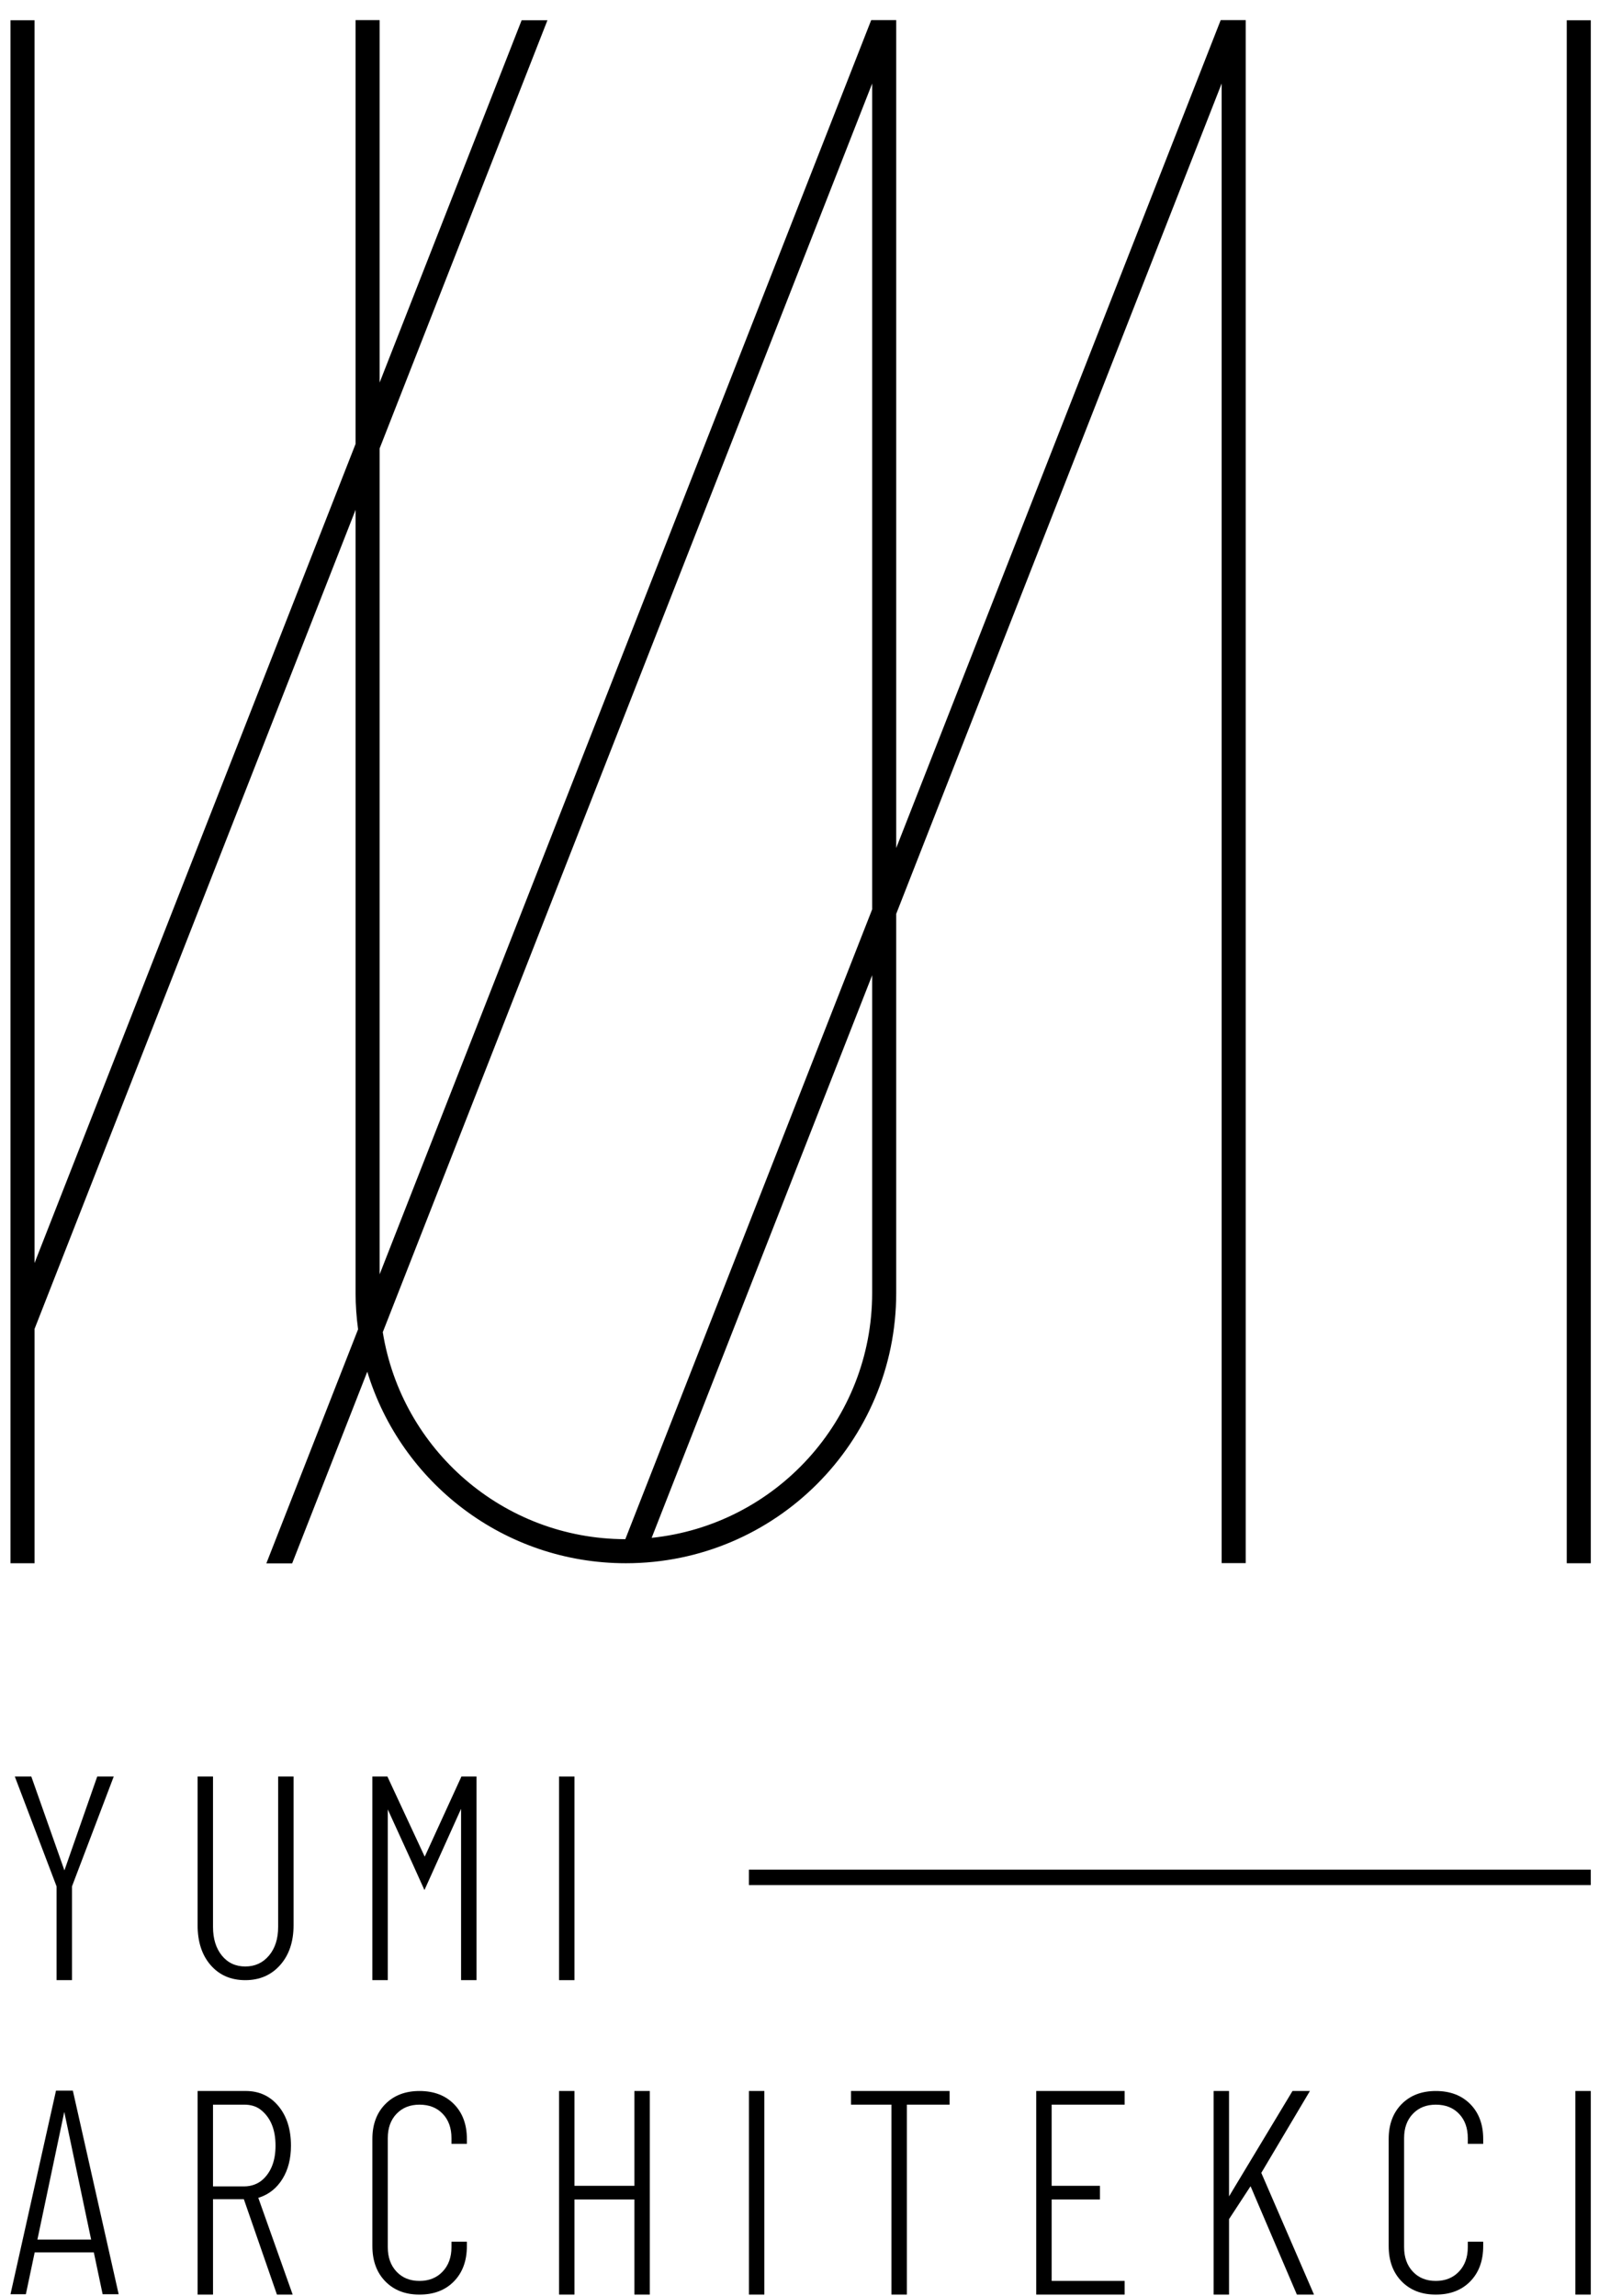 <?xml version="1.0" encoding="utf-8"?>
<!-- Generator: Adobe Illustrator 16.0.0, SVG Export Plug-In . SVG Version: 6.00 Build 0)  -->
<!DOCTYPE svg PUBLIC "-//W3C//DTD SVG 1.1//EN" "http://www.w3.org/Graphics/SVG/1.1/DTD/svg11.dtd">
<svg version="1.1" id="Layer_1" xmlns="http://www.w3.org/2000/svg" xmlns:xlink="http://www.w3.org/1999/xlink" x="0px" y="0px"
	 width="175.75px" height="252.28px" viewBox="0 0 175.75 252.28" enable-background="new 0 0 175.75 252.28" xml:space="preserve">
<g>
	<g>
		<g>
			<path d="M134.168,2.214L98.506,93.187V42.989V2.436V2.214h-2.643h-0.001h-0.108L41.725,140.038v-10.213V49.281L60.17,2.228
				h-2.837L41.725,42.042V2.214h-2.643v46.57L3.796,138.796V2.228H1.153v169.557h2.643v-25.748l35.286-90.012v86.049
				c0,1.358,0.099,2.693,0.276,4.003L29.274,171.8h2.838l8.257-21.063c3.708,12.182,15.03,21.047,28.424,21.047
				c16.41,0,29.712-13.302,29.712-29.711v-41.647l35.771-91.249v162.596h2.643V2.436V2.214h-2.643H134.168z M42.072,146.392
				L95.862,9.179v90.75L68.73,169.141C55.28,169.109,44.138,159.268,42.072,146.392z M95.862,129.825v12.248
				c0,13.993-10.618,25.504-24.237,26.92l24.237-61.824V129.825z"/>
			<rect x="172.205" y="2.228" width="2.643" height="169.557"/>
		</g>
	</g>
	<g>
		<path d="M144.154,251.525l-5.171-11.94c-0.017-0.037-0.034-0.08-0.056-0.129l-0.049-0.111c-0.021-0.052-0.045-0.104-0.067-0.156
			l-0.103-0.234c-0.008-0.02-0.015-0.037-0.021-0.053l-0.02-0.046c-0.021-0.045-0.035-0.079-0.035-0.079l0.066-0.111l4.524-7.618
			l0,0l0.243-0.41l0.283-0.475l0,0l0.227-0.384h-0.451h-1.215h-0.249l-0.134,0.225l0,0l-5.68,9.428l-0.424,0.703l-0.736,1.226
			v-0.298v-1.092v-10.191h-1.695v22.373h1.695v-7.972v-0.21v-0.111l0.358-0.549l1.649-2.521l0.357-0.547
			c0,0,0.422,0.962,0.412,0.963l4.573,10.692l0.108,0.255h0.243h1.215h0.422L144.154,251.525z"/>
		<path d="M30.572,211.749c0,1.301-0.336,2.35-1.007,3.148c-0.671,0.799-1.54,1.199-2.605,1.199c-1.065,0-1.922-0.4-2.573-1.199
			c-0.649-0.799-0.974-1.848-0.974-3.148v-16.524h-1.694v16.333c0,1.832,0.479,3.297,1.438,4.395
			c0.958,1.098,2.227,1.646,3.803,1.646c1.577,0,2.856-0.555,3.836-1.662c0.98-1.107,1.47-2.568,1.47-4.379v-16.333h-1.694V211.749z
			"/>
		<polygon points="50.964,195.225 50.715,195.225 48.963,199.05 46.778,203.823 46.682,204.03 44.221,198.745 43.326,196.822 
			43.084,196.304 42.686,195.448 42.686,195.448 42.582,195.225 42.334,195.225 41.575,195.225 40.928,195.225 40.928,217.599 
			42.622,217.599 42.622,202.806 42.622,201.603 42.622,199.22 42.622,198.837 42.782,199.188 45.343,204.796 46.652,207.698 
			47.335,206.183 50.049,200.161 50.677,198.771 50.677,199.155 50.677,200.261 50.677,201.061 50.677,217.599 52.371,217.599 
			52.371,195.225 51.672,195.225 		"/>
		<rect x="61.448" y="195.225" width="1.694" height="22.374"/>
		<polygon points="71.42,229.778 69.726,229.778 69.726,240.198 63.142,240.198 63.142,229.778 61.448,229.778 61.448,252.151 
			63.142,252.151 63.142,241.7 69.726,241.7 69.726,252.151 71.42,252.151 		"/>
		<rect x="82.318" y="229.778" width="1.694" height="22.373"/>
		<rect x="173.154" y="229.778" width="1.693" height="22.373"/>
		<path d="M8.072,230.03l-0.065-0.288H7.72H7.092H7.039H6.441H6.154L6.09,230.03l-4.858,21.733l-0.078,0.353H1.52h1.054h0.268
			l0.971-4.604h0.135h6.265h0.099l0.969,4.604h0.307h0.118h0.122h0.848h0.367l-0.079-0.353L8.072,230.03z M9.893,246.106H4.235
			H4.112l2.952-14.029l0.081,0.382l2.845,13.521l0.027,0.127H9.893z"/>
		<path d="M31.646,250.683l-3.214-9.046c-0.036-0.101-0.043-0.122-0.043-0.122s0.029-0.008,0.062-0.018
			c0.027-0.008,0.057-0.016,0.077-0.021c1.065-0.362,1.907-1.044,2.525-2.046c0.618-1.001,0.927-2.215,0.927-3.643
			c0-1.791-0.458-3.24-1.375-4.348c-0.916-1.107-2.121-1.662-3.611-1.662h-5.274v22.373h1.694v-10.483h3.387l3.21,9.252l0.427,1.231
			h0.295h1.055h0.38L31.646,250.683z M23.413,240.262v-8.981h3.459c0.632,0,1.271,0.16,1.77,0.549
			c1.095,0.854,1.642,2.174,1.642,3.959c0,1.592-0.45,2.818-1.351,3.676c-0.558,0.531-1.319,0.798-2.089,0.798H23.413z"/>
		<polygon points="104.053,229.778 93.857,229.778 93.537,229.778 93.537,230.099 93.537,230.962 93.537,231.28 93.857,231.28 
			97.979,231.28 97.979,252.151 97.98,252.151 99.674,252.151 99.674,231.28 104.053,231.28 104.373,231.28 104.373,230.962 
			104.373,230.099 104.373,229.778 		"/>
		<polygon points="123.293,229.778 120.949,229.778 113.896,229.778 113.896,252.151 120.224,252.151 123.293,252.151 
			123.613,252.151 123.613,251.833 123.613,250.97 123.613,250.649 123.293,250.649 120.224,250.649 115.591,250.649 115.591,241.7 
			117.283,241.7 120.577,241.7 120.896,241.7 120.896,241.38 120.896,240.519 120.896,240.198 120.577,240.198 117.283,240.198 
			115.591,240.198 115.591,231.28 120.949,231.28 123.293,231.28 123.613,231.28 123.613,230.962 123.613,230.099 123.613,229.778 
					"/>
		<path d="M49.622,246.341v0.602c0,1.107-0.326,2.003-0.975,2.686c-0.65,0.682-1.497,1.021-2.541,1.021
			c-1.044,0-1.885-0.34-2.525-1.021c-0.64-0.683-0.959-1.578-0.959-2.686v-11.986c0-1.107,0.319-1.998,0.959-2.668
			c0.64-0.672,1.48-1.008,2.525-1.008c1.065,0,1.917,0.336,2.557,1.008c0.64,0.67,0.959,1.561,0.959,2.668v0.633h1.694v-0.537
			c0-1.598-0.475-2.876-1.422-3.835c-0.948-0.959-2.211-1.438-3.788-1.438c-1.556,0-2.807,0.479-3.755,1.438
			s-1.422,2.237-1.422,3.835v11.763c0,1.619,0.474,2.914,1.422,3.884s2.2,1.453,3.755,1.453c1.577,0,2.84-0.483,3.788-1.453
			c0.947-0.97,1.422-2.265,1.422-3.884v-0.474H49.622z"/>
		<path d="M161.329,246.341v0.602c0,1.107-0.325,2.003-0.976,2.686c-0.65,0.682-1.497,1.021-2.541,1.021s-1.885-0.34-2.524-1.021
			c-0.64-0.683-0.96-1.578-0.96-2.686v-11.986c0-1.107,0.32-1.998,0.96-2.668c0.64-0.672,1.48-1.008,2.524-1.008
			c1.066,0,1.918,0.336,2.557,1.008c0.641,0.67,0.96,1.561,0.96,2.668v0.633h1.694v-0.537c0-1.598-0.476-2.876-1.423-3.835
			c-0.948-0.959-2.211-1.438-3.788-1.438c-1.555,0-2.807,0.479-3.756,1.438c-0.947,0.959-1.422,2.237-1.422,3.835v11.763
			c0,1.619,0.475,2.914,1.422,3.884c0.949,0.97,2.201,1.453,3.756,1.453c1.577,0,2.84-0.483,3.788-1.453
			c0.947-0.97,1.423-2.265,1.423-3.884v-0.474H161.329z"/>
		<g>
			<rect x="82.313" y="205.456" width="92.533" height="1.694"/>
		</g>
		<polygon points="12.099,195.225 10.979,195.225 10.686,195.225 10.057,197.022 10.048,197.05 7.177,205.261 7.177,205.261 
			7.081,205.534 6.302,203.327 6.302,203.327 4.134,197.185 4.16,197.185 4.134,197.184 3.533,195.48 3.532,195.479 3.441,195.225 
			3.149,195.225 2.031,195.225 1.629,195.225 2.352,197.124 6.014,206.759 6.218,207.295 6.218,217.599 7.912,217.599 
			7.912,207.295 8.265,206.364 11.645,197.476 11.814,197.029 12.354,195.608 12.354,195.607 12.5,195.225 		"/>
	</g>
</g>
</svg>
